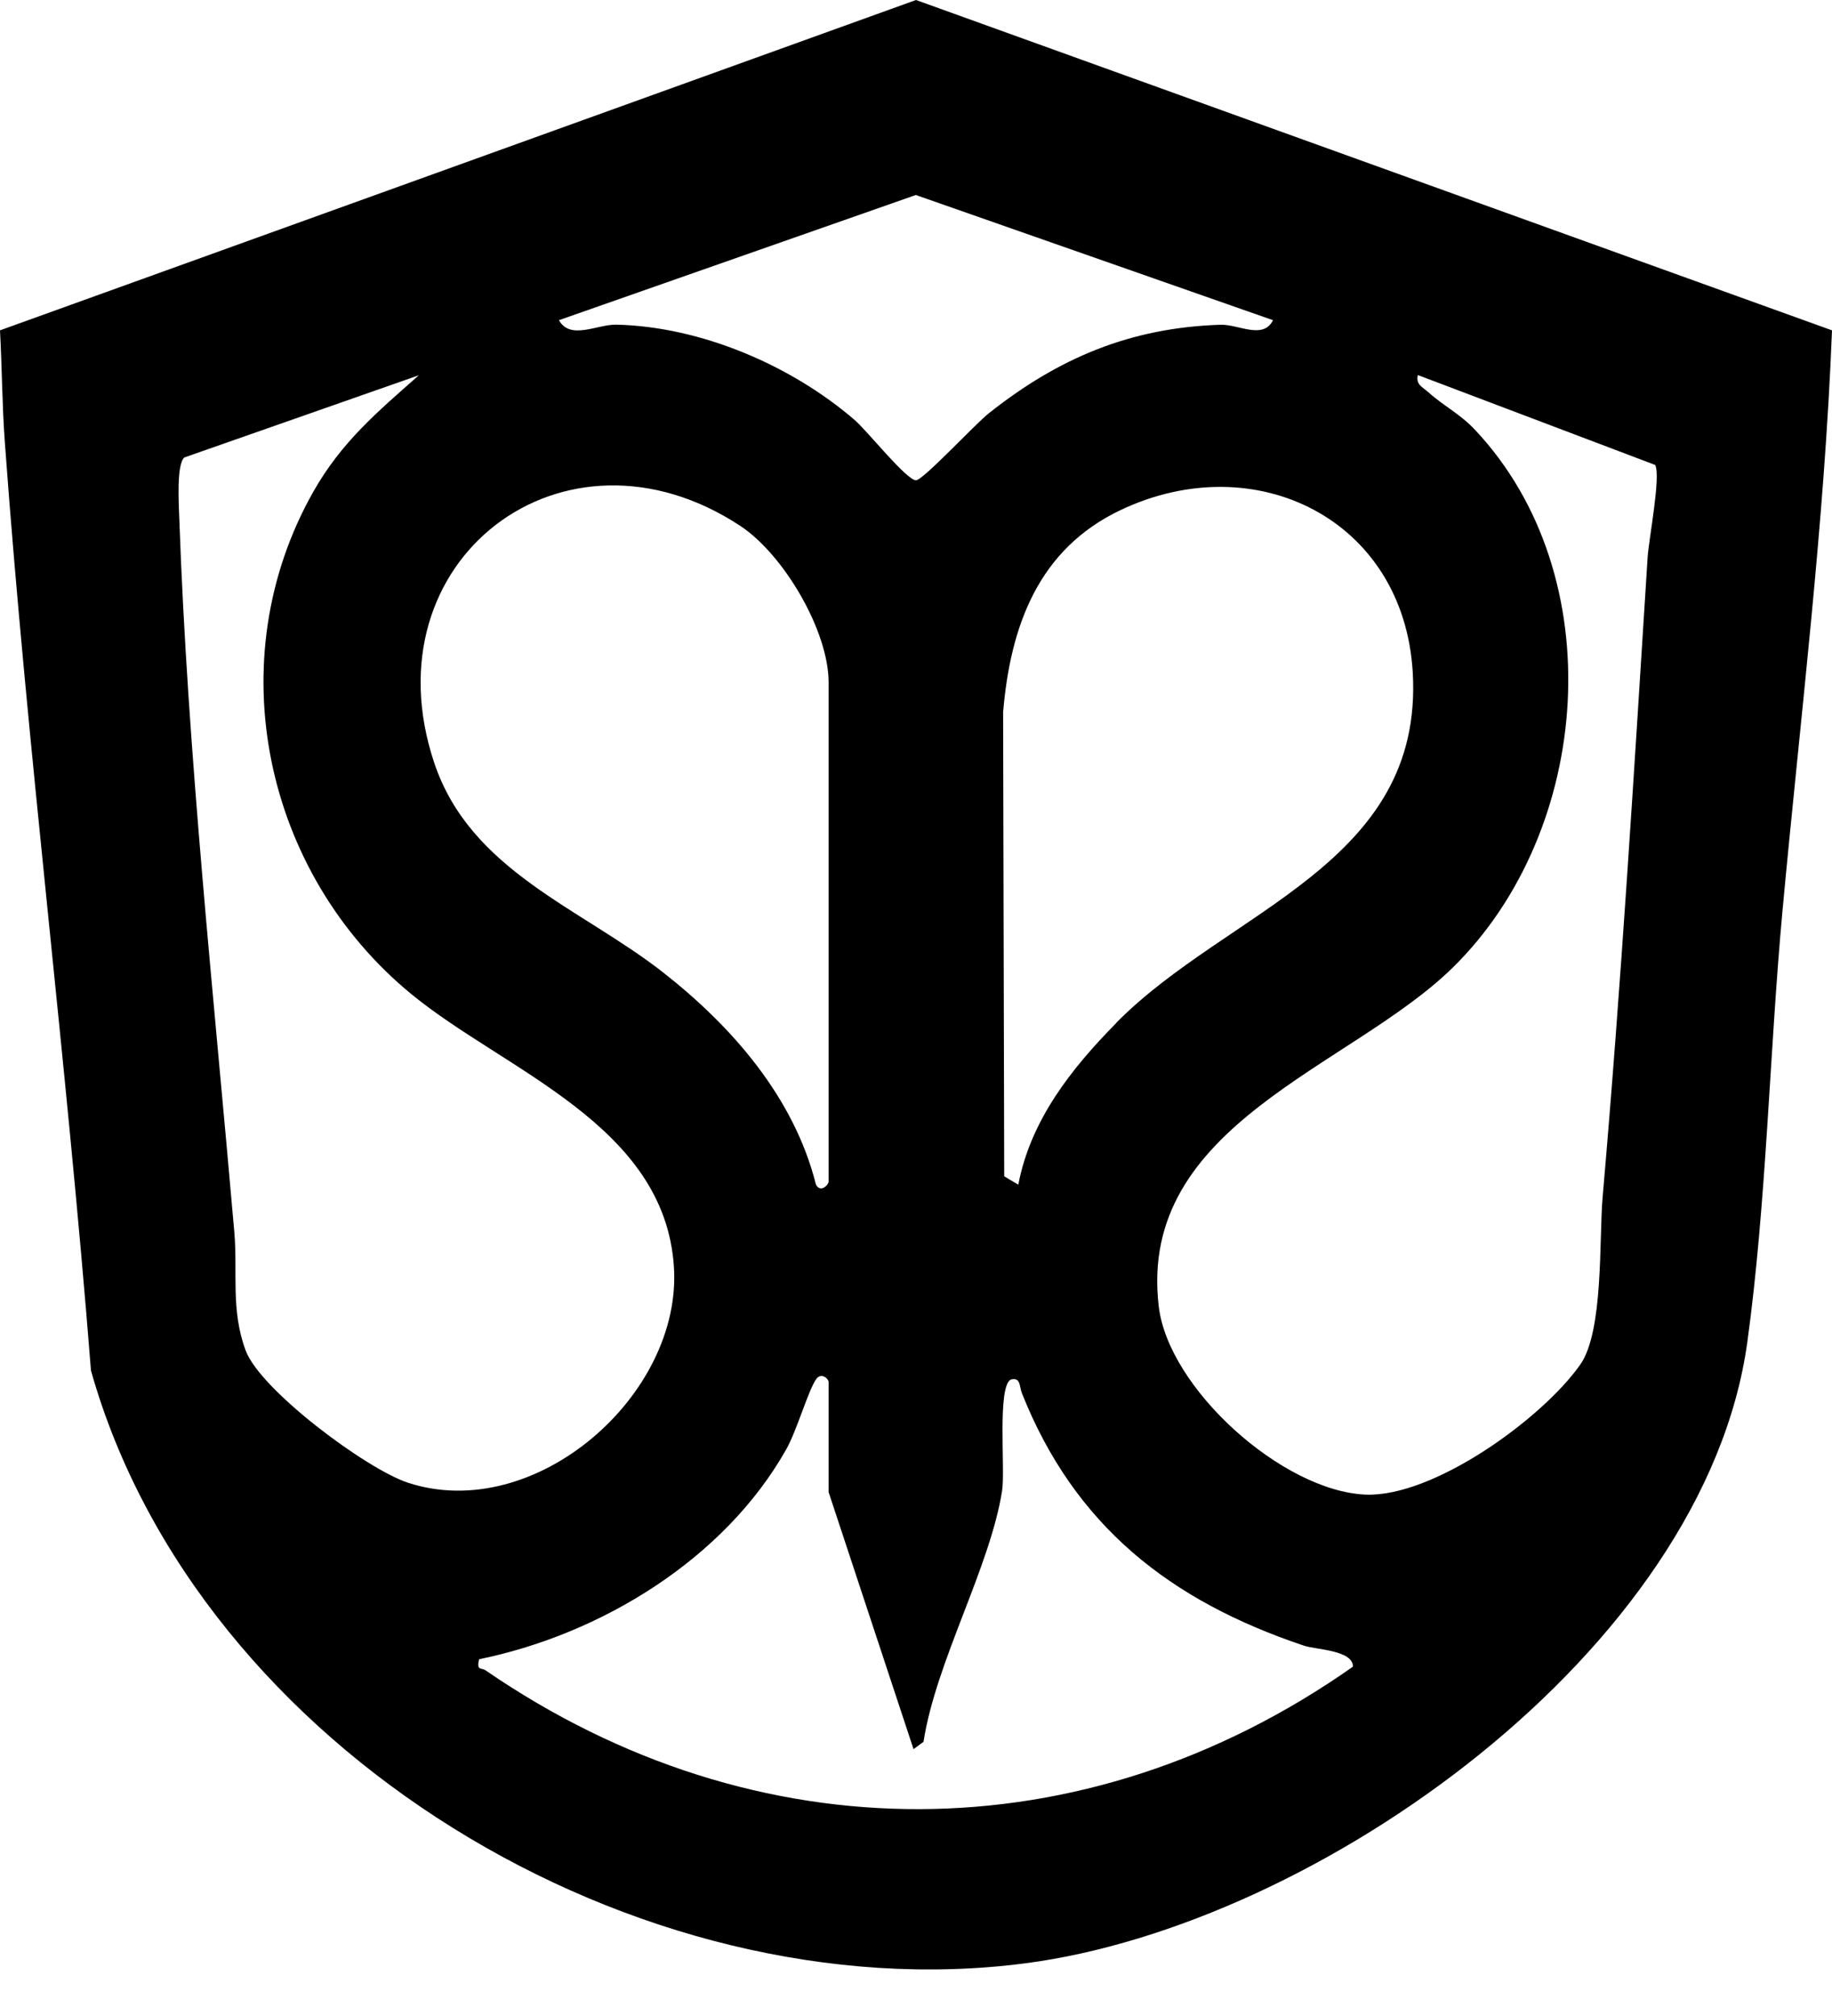 <?xml version="1.0" encoding="UTF-8"?>
<svg id="_01" data-name="01" xmlns="http://www.w3.org/2000/svg" width="20" height="22" viewBox="0 0 20 22">
  <rect x="-15" y="-320" width="1400" height="410" style="fill: #fff;"/>
  <path d="M20,3.605c-.083,2.12-.347,4.236-.542,6.35-.14,1.526-.174,3.175-.382,4.688-.462,3.364-4.692,6.367-7.883,6.782-4.219.549-9.031-2.324-10.2-6.469C.728,11.58.299,8.206.053,4.829.023,4.425.022,4.01,0,3.605L10,0l10,3.605ZM13.897,3.494l-3.899-1.366-3.896,1.366c.124.222.419.044.627.049.92.021,1.908.442,2.602,1.041.138.119.564.656.669.657.077,0,.641-.609.796-.732.761-.603,1.546-.934,2.529-.965.195-.006.464.166.572-.049ZM4.576,4.094l-2.563.898c-.088.073-.061.513-.056.657.089,2.557.38,5.25.601,7.795.038.44-.041.851.124,1.294.161.432,1.32,1.295,1.773,1.443,1.386.452,2.995-.956,2.902-2.358-.102-1.551-1.84-2.135-2.862-2.971-1.611-1.319-2.116-3.647-1.074-5.487.308-.543.697-.868,1.154-1.272ZM15.478,4.094c-.023.105.053.13.114.185.163.148.348.237.513.414,1.492,1.588,1.281,4.367-.243,5.864-1.116,1.096-3.448,1.71-3.212,3.699.106.899,1.352,2.015,2.255,2.054.742.033,1.934-.83,2.347-1.419.256-.365.204-1.366.244-1.828.203-2.33.343-4.647.491-6.979.013-.202.146-.884.083-1.01l-2.591-.981ZM9.046,12.899v-5.452c0-.564-.492-1.397-.964-1.708-1.924-1.266-4.077.372-3.343,2.581.394,1.186,1.606,1.59,2.503,2.294.752.59,1.427,1.362,1.666,2.314.046.085.127.015.137-.028ZM12.187,11.161c1.22-1.237,3.357-1.729,3.236-3.822-.097-1.671-1.717-2.471-3.189-1.773-.897.425-1.204,1.264-1.283,2.207l.012,5.064.154.091c.134-.706.582-1.27,1.07-1.765ZM9.046,16.28v-1.2c0-.03-.079-.111-.137-.028-.089.13-.208.556-.326.765-.677,1.199-2.023,2.018-3.353,2.29-.03.13.023.088.071.121,2.954,2.029,6.534,2.023,9.469-.04.002-.181-.401-.185-.534-.229-1.459-.489-2.504-1.306-3.08-2.756-.029-.072-.011-.176-.12-.149-.152.073-.06.983-.096,1.213-.13.834-.724,1.869-.858,2.741l-.109.08-.928-2.808Z"/>
</svg>